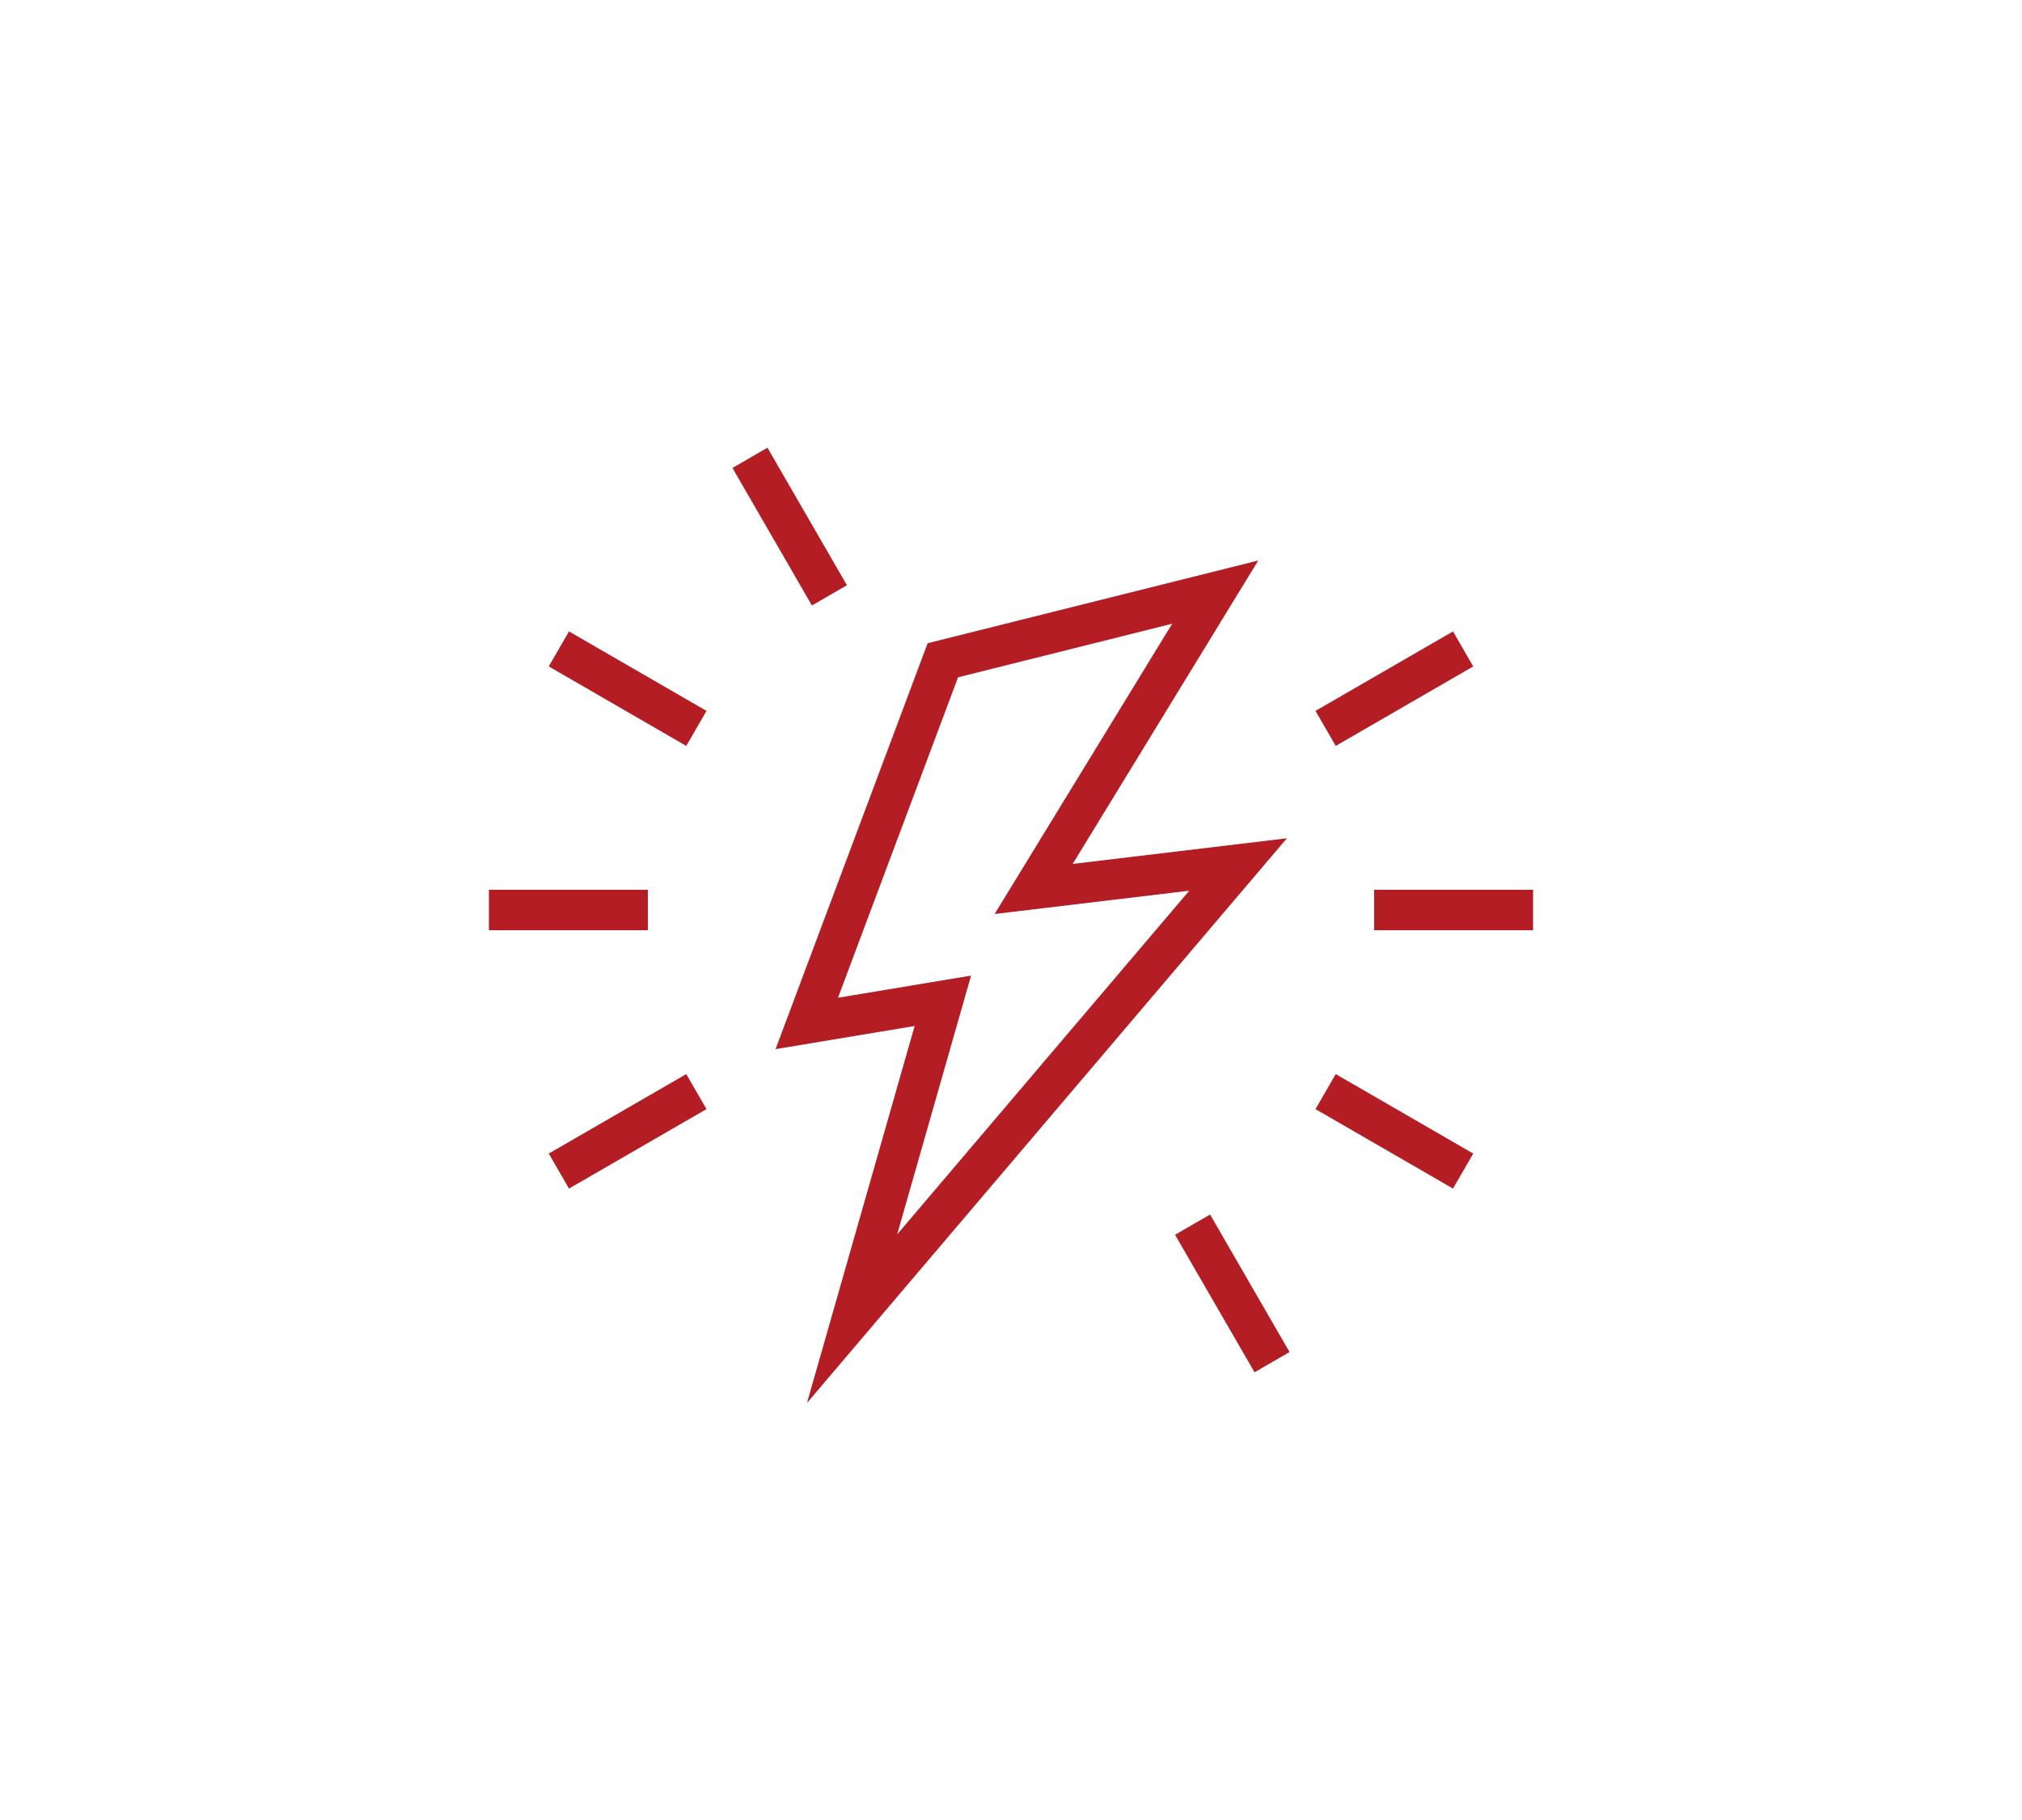 <?xml version="1.0" encoding="utf-8"?><svg id="WORK" xmlns="http://www.w3.org/2000/svg" viewBox="0 0 100 90"><title>grs_homepage_Oil-Gas-Energy_icon</title><polygon points="51.12 43.96 60.1 29.28 46.63 32.65 39.9 50.61 46.63 49.49 42.14 65.21 61.23 42.75 51.12 43.96" style="fill:none;stroke:#b41d23;stroke-miterlimit:10;stroke-width:2px"/><line x1="24.18" y1="45" x2="32.04" y2="45" style="fill:none;stroke:#b41d23;stroke-miterlimit:10;stroke-width:2px"/><line x1="27.64" y1="57.91" x2="34.44" y2="53.98" style="fill:none;stroke:#b41d23;stroke-miterlimit:10;stroke-width:2px"/><line x1="62.91" y1="67.36" x2="58.98" y2="60.56" style="fill:none;stroke:#b41d23;stroke-miterlimit:10;stroke-width:2px"/><line x1="72.36" y1="57.91" x2="65.56" y2="53.98" style="fill:none;stroke:#b41d23;stroke-miterlimit:10;stroke-width:2px"/><line x1="75.82" y1="45" x2="67.96" y2="45" style="fill:none;stroke:#b41d23;stroke-miterlimit:10;stroke-width:2px"/><line x1="72.36" y1="32.09" x2="65.56" y2="36.02" style="fill:none;stroke:#b41d23;stroke-miterlimit:10;stroke-width:2px"/><line x1="37.09" y1="22.64" x2="41.02" y2="29.44" style="fill:none;stroke:#b41d23;stroke-miterlimit:10;stroke-width:2px"/><line x1="27.64" y1="32.09" x2="34.44" y2="36.02" style="fill:none;stroke:#b41d23;stroke-miterlimit:10;stroke-width:2px"/></svg>